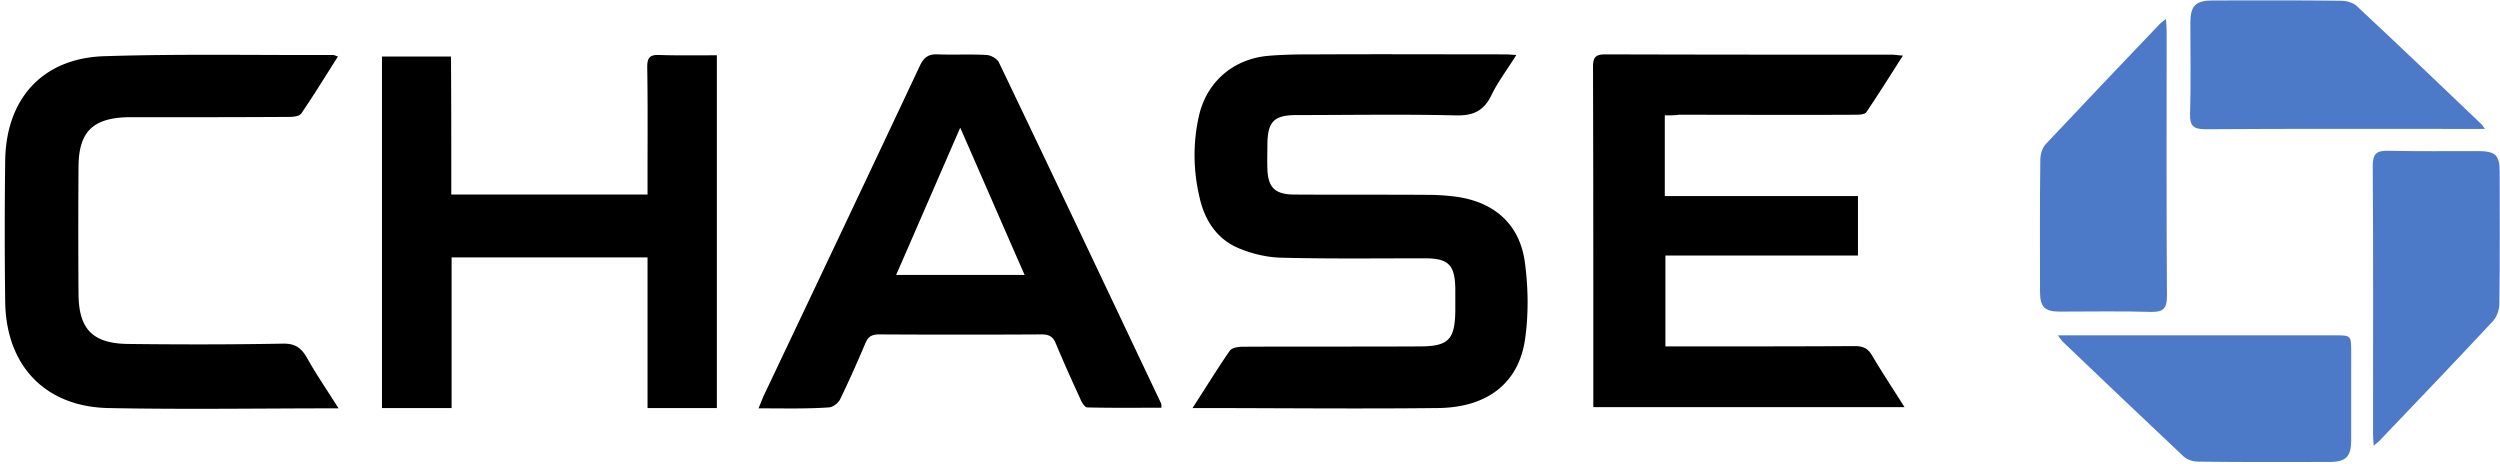<svg width="501" height="93" viewBox="0 0 501 93" xmlns="http://www.w3.org/2000/svg"><g fill="none" fill-rule="evenodd"><path d="M238.98 81.77c2.655-4.075 4.94-7.841 7.47-11.484.433-.617 1.73-.802 2.594-.802 11.792-.062 23.522 0 35.314-.062 5.927 0 7.223-1.296 7.285-7.285v-4.198c-.062-4.877-1.358-6.174-6.174-6.174-9.57 0-19.077.124-28.646-.123-2.964-.062-6.05-.803-8.767-1.976-4.26-1.852-6.668-5.618-7.655-10.063-1.297-5.433-1.359-10.99-.124-16.423 1.544-6.729 6.791-11.298 13.706-11.977 3.457-.308 6.915-.308 10.372-.308 12.41-.062 24.88 0 37.29 0 .555 0 1.11.061 2.222.123-1.79 2.902-3.704 5.371-5 8.088-1.606 3.272-3.828 4.136-7.347 4.013-10.558-.247-21.053-.062-31.61-.062-4.63 0-5.865 1.296-5.927 5.865 0 1.667-.062 3.272 0 4.94.123 3.642 1.482 5.062 5.186 5.123 8.952.062 17.966 0 26.918.062 1.913 0 3.766.124 5.68.37 7.717 1.05 12.841 5.557 13.829 13.274.679 5.063.74 10.434 0 15.435-1.297 8.643-7.532 13.52-17.349 13.644-16.237.185-32.474 0-49.266 0ZM333.625 23.119v16.175h38.71v11.915h-38.587v18.213h2.902c11.668 0 23.399 0 35.067-.062 1.544 0 2.531.37 3.396 1.79 2.037 3.458 4.26 6.792 6.544 10.434h-62.355V78.93c0-21.794 0-43.649-.062-65.442 0-1.79.309-2.593 2.408-2.593 19.2.061 38.339.061 57.54.061.555 0 1.11.124 2.16.186-2.531 3.95-4.877 7.717-7.347 11.36-.37.493-1.605.493-2.47.493-11.668.062-23.398 0-35.066 0-.865.124-1.729.124-2.84.124ZM90.44 38.985h39.326v-4.013c0-7.161.062-14.323-.062-21.484 0-1.73.37-2.532 2.285-2.47 3.827.124 7.717.062 11.668.062v70.69h-13.89V51.58H90.5v30.19H76.548V11.327h13.83c.061 9.075.061 18.212.061 27.658ZM151.992 81.831c.555-1.234.864-2.16 1.296-3.025 10.372-21.855 20.744-43.71 31.054-65.627.803-1.667 1.667-2.346 3.52-2.284 3.272.123 6.606-.062 9.878.123.864.062 2.037.74 2.407 1.42 10.928 22.781 21.732 45.624 32.536 68.406.062.123.062.308.062.864-5 0-9.94.062-14.879-.062-.432 0-1.05-.926-1.296-1.543-1.729-3.766-3.396-7.47-5.001-11.298-.556-1.358-1.358-1.79-2.778-1.79-10.866.061-21.732.061-32.598 0-1.482 0-2.222.432-2.778 1.79-1.605 3.766-3.272 7.532-5.063 11.236-.37.74-1.481 1.605-2.284 1.605-4.507.309-9.075.185-14.076.185ZM205.333 55.1c-4.321-9.816-8.458-19.386-12.903-29.51-4.445 10.186-8.581 19.755-12.841 29.51h25.744ZM67.843 81.831c-15.805 0-31.054.247-46.242-.061C8.945 81.46 1.228 73.188 1.043 60.532c-.124-9.446-.124-18.954 0-28.4.185-12.347 7.47-20.435 19.756-20.867 15.31-.494 30.622-.185 45.933-.247.247 0 .432.124.988.309-2.47 3.89-4.816 7.717-7.347 11.421-.37.556-1.605.68-2.408.68-10.063.061-20.127.061-30.19.061h-2.222c-6.915.185-9.755 2.902-9.817 9.816a1780.71 1780.71 0 0 0 0 25.683c.062 7.039 2.902 9.878 10.002 9.94 10.31.124 20.559.124 30.869-.062 2.408-.061 3.704.741 4.877 2.779 1.852 3.334 4.075 6.544 6.359 10.186Z" fill="#000" fill-rule="nonzero"/><path d="M497.971 25.835h-2.47c-17.842 0-35.684-.062-53.526.062-2.346 0-3.149-.617-3.087-3.025.185-6.05.062-12.163.062-18.275 0-3.395.987-4.445 4.321-4.507 8.644 0 17.287-.061 25.93.062 1.05 0 2.346.37 3.087 1.05 8.335 7.779 16.608 15.681 24.88 23.584.248.185.433.494.803 1.05ZM475.684 89.302c-.062-1.05-.124-1.729-.124-2.47 0-17.842.062-35.746-.061-53.588 0-2.408.74-3.087 3.086-3.025 5.989.123 12.04.061 18.028.061 3.457 0 4.322.803 4.322 4.137 0 8.828.061 17.595-.062 26.424 0 1.173-.494 2.654-1.297 3.519-7.47 8.026-15.064 15.928-22.596 23.83-.308.37-.679.618-1.296 1.112ZM412.402 67.2h55.503c3.21 0 3.272 0 3.272 3.272v17.78c0 3.21-1.05 4.322-4.26 4.322-8.829 0-17.595.062-26.424-.062-.988 0-2.16-.37-2.84-.988-8.15-7.655-16.237-15.372-24.325-23.09-.246-.247-.432-.555-.926-1.234ZM434.072 3.795c.062 1.111.124 1.914.124 2.654 0 17.596-.062 35.253.062 52.848 0 2.47-.68 3.272-3.21 3.21-6.113-.185-12.163-.061-18.275-.061-3.025 0-3.951-.926-3.951-4.013 0-8.829-.062-17.596.061-26.424 0-1.05.37-2.346 1.05-3.087 7.594-8.088 15.25-16.114 22.966-24.201.247-.247.618-.494 1.173-.926Z" fill="#4C79C8"/></g></svg>